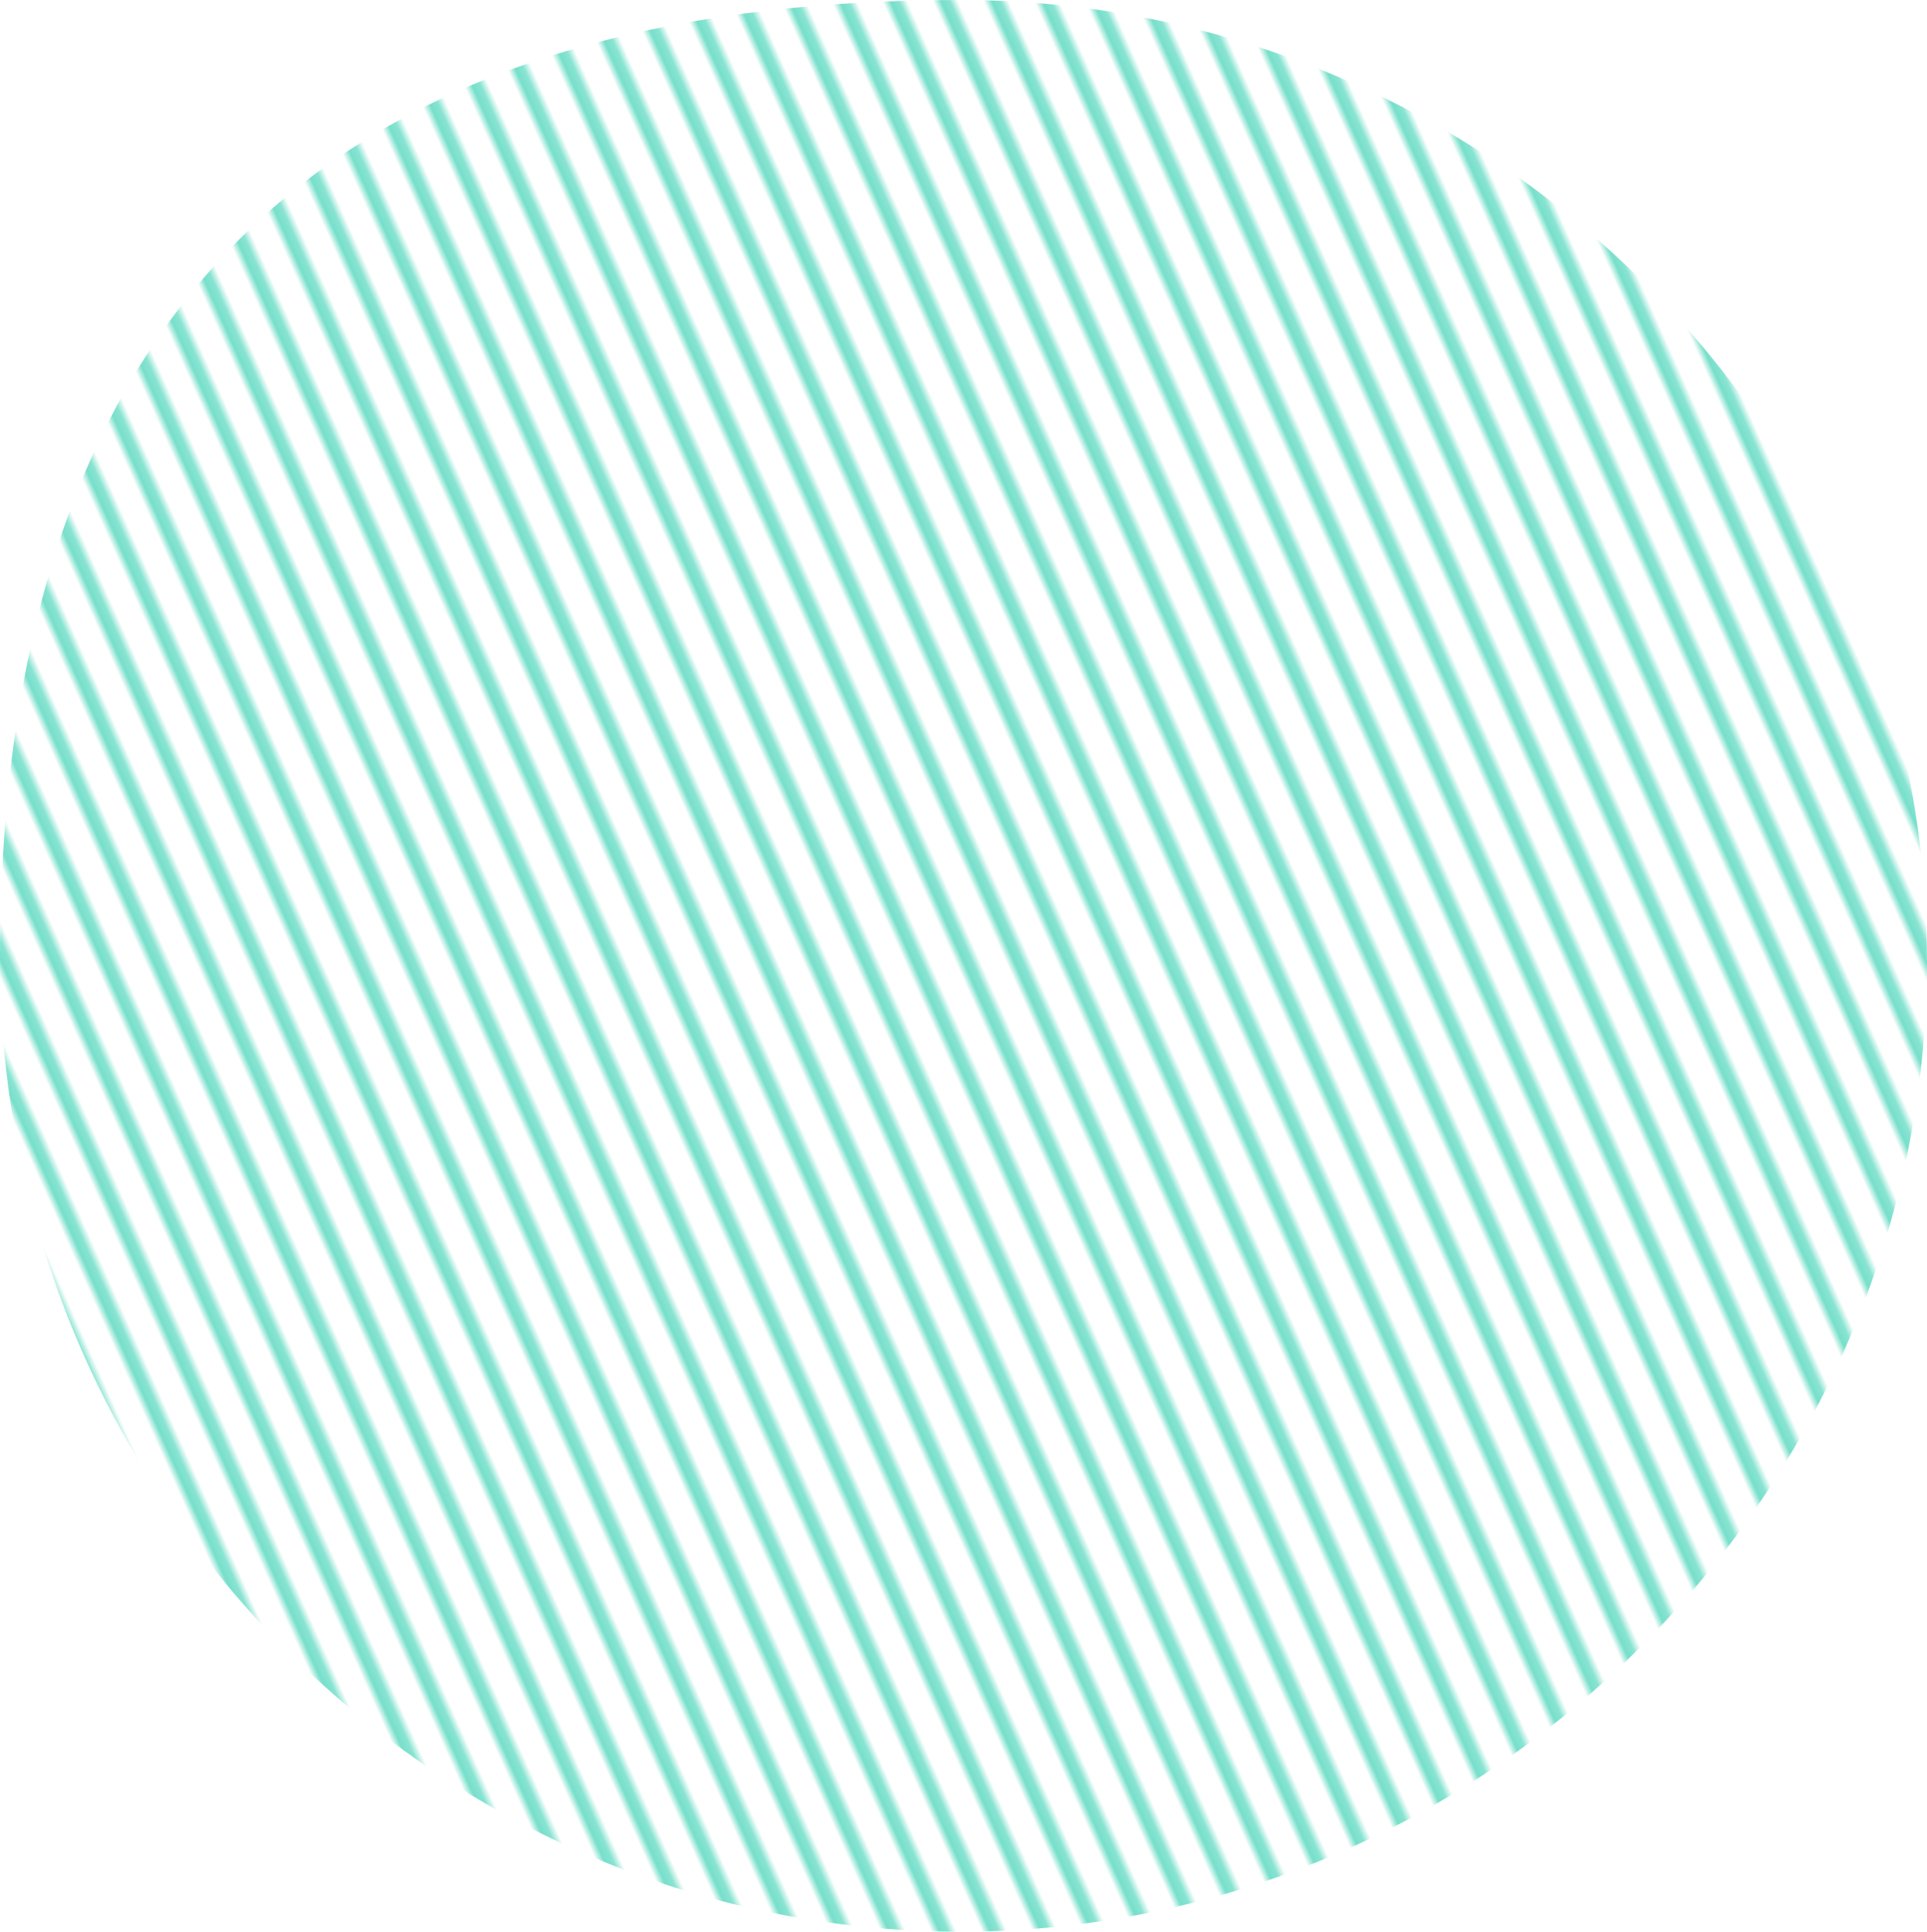 <svg height="250.56" viewBox="0 0 250 250.56" width="250" xmlns="http://www.w3.org/2000/svg" xmlns:xlink="http://www.w3.org/1999/xlink"><pattern id="a" height="307.82" patternTransform="matrix(-.914 .407 .407 .914 -13088.4 1770.08)" patternUnits="userSpaceOnUse" viewBox="0 0 30 307.82" width="30"><path d="m0 0h30v307.82h-30z" fill="none"/><path d="m28.04 307.82v-307.82" fill="none" stroke="#00c49d" stroke-miterlimit="10"/><path d="m33.46 307.82v-307.82" fill="none" opacity="0" stroke="#00c49d" stroke-miterlimit="10" stroke-width="10"/><path d="m22.04 307.82v-307.82" fill="none" stroke="#00c49d" stroke-miterlimit="10"/><path d="m27.46 307.82v-307.82" fill="none" opacity="0" stroke="#00c49d" stroke-miterlimit="10" stroke-width="10"/><path d="m16.04 307.82v-307.82" fill="none" stroke="#00c49d" stroke-miterlimit="10"/><path d="m21.46 307.82v-307.82" fill="none" opacity="0" stroke="#00c49d" stroke-miterlimit="10" stroke-width="10"/><path d="m10.04 307.82v-307.82" fill="none" stroke="#00c49d" stroke-miterlimit="10"/><path d="m15.46 307.82v-307.82" fill="none" opacity="0" stroke="#00c49d" stroke-miterlimit="10" stroke-width="10"/><path d="m4.04 307.82v-307.82" fill="none" stroke="#00c49d" stroke-miterlimit="10"/><path d="m9.46 307.82v-307.82" fill="none" opacity="0" stroke="#00c49d" stroke-miterlimit="10" stroke-width="10"/><path d="m3.46 307.82v-307.82" fill="none" opacity="0" stroke="#00c49d" stroke-miterlimit="10" stroke-width="10"/><path d="m-2.54 307.82v-307.82" fill="none" opacity="0" stroke="#00c49d" stroke-miterlimit="10" stroke-width="10"/></pattern><path d="m250 124.57c0 68.8-56.62 125.99-125.42 125.99s-124.58-57.19-124.58-125.99c0-96.64 55.77-124.57 124.57-124.57s125.42 55.77 125.42 124.57z" fill="url(#a)"/></svg>